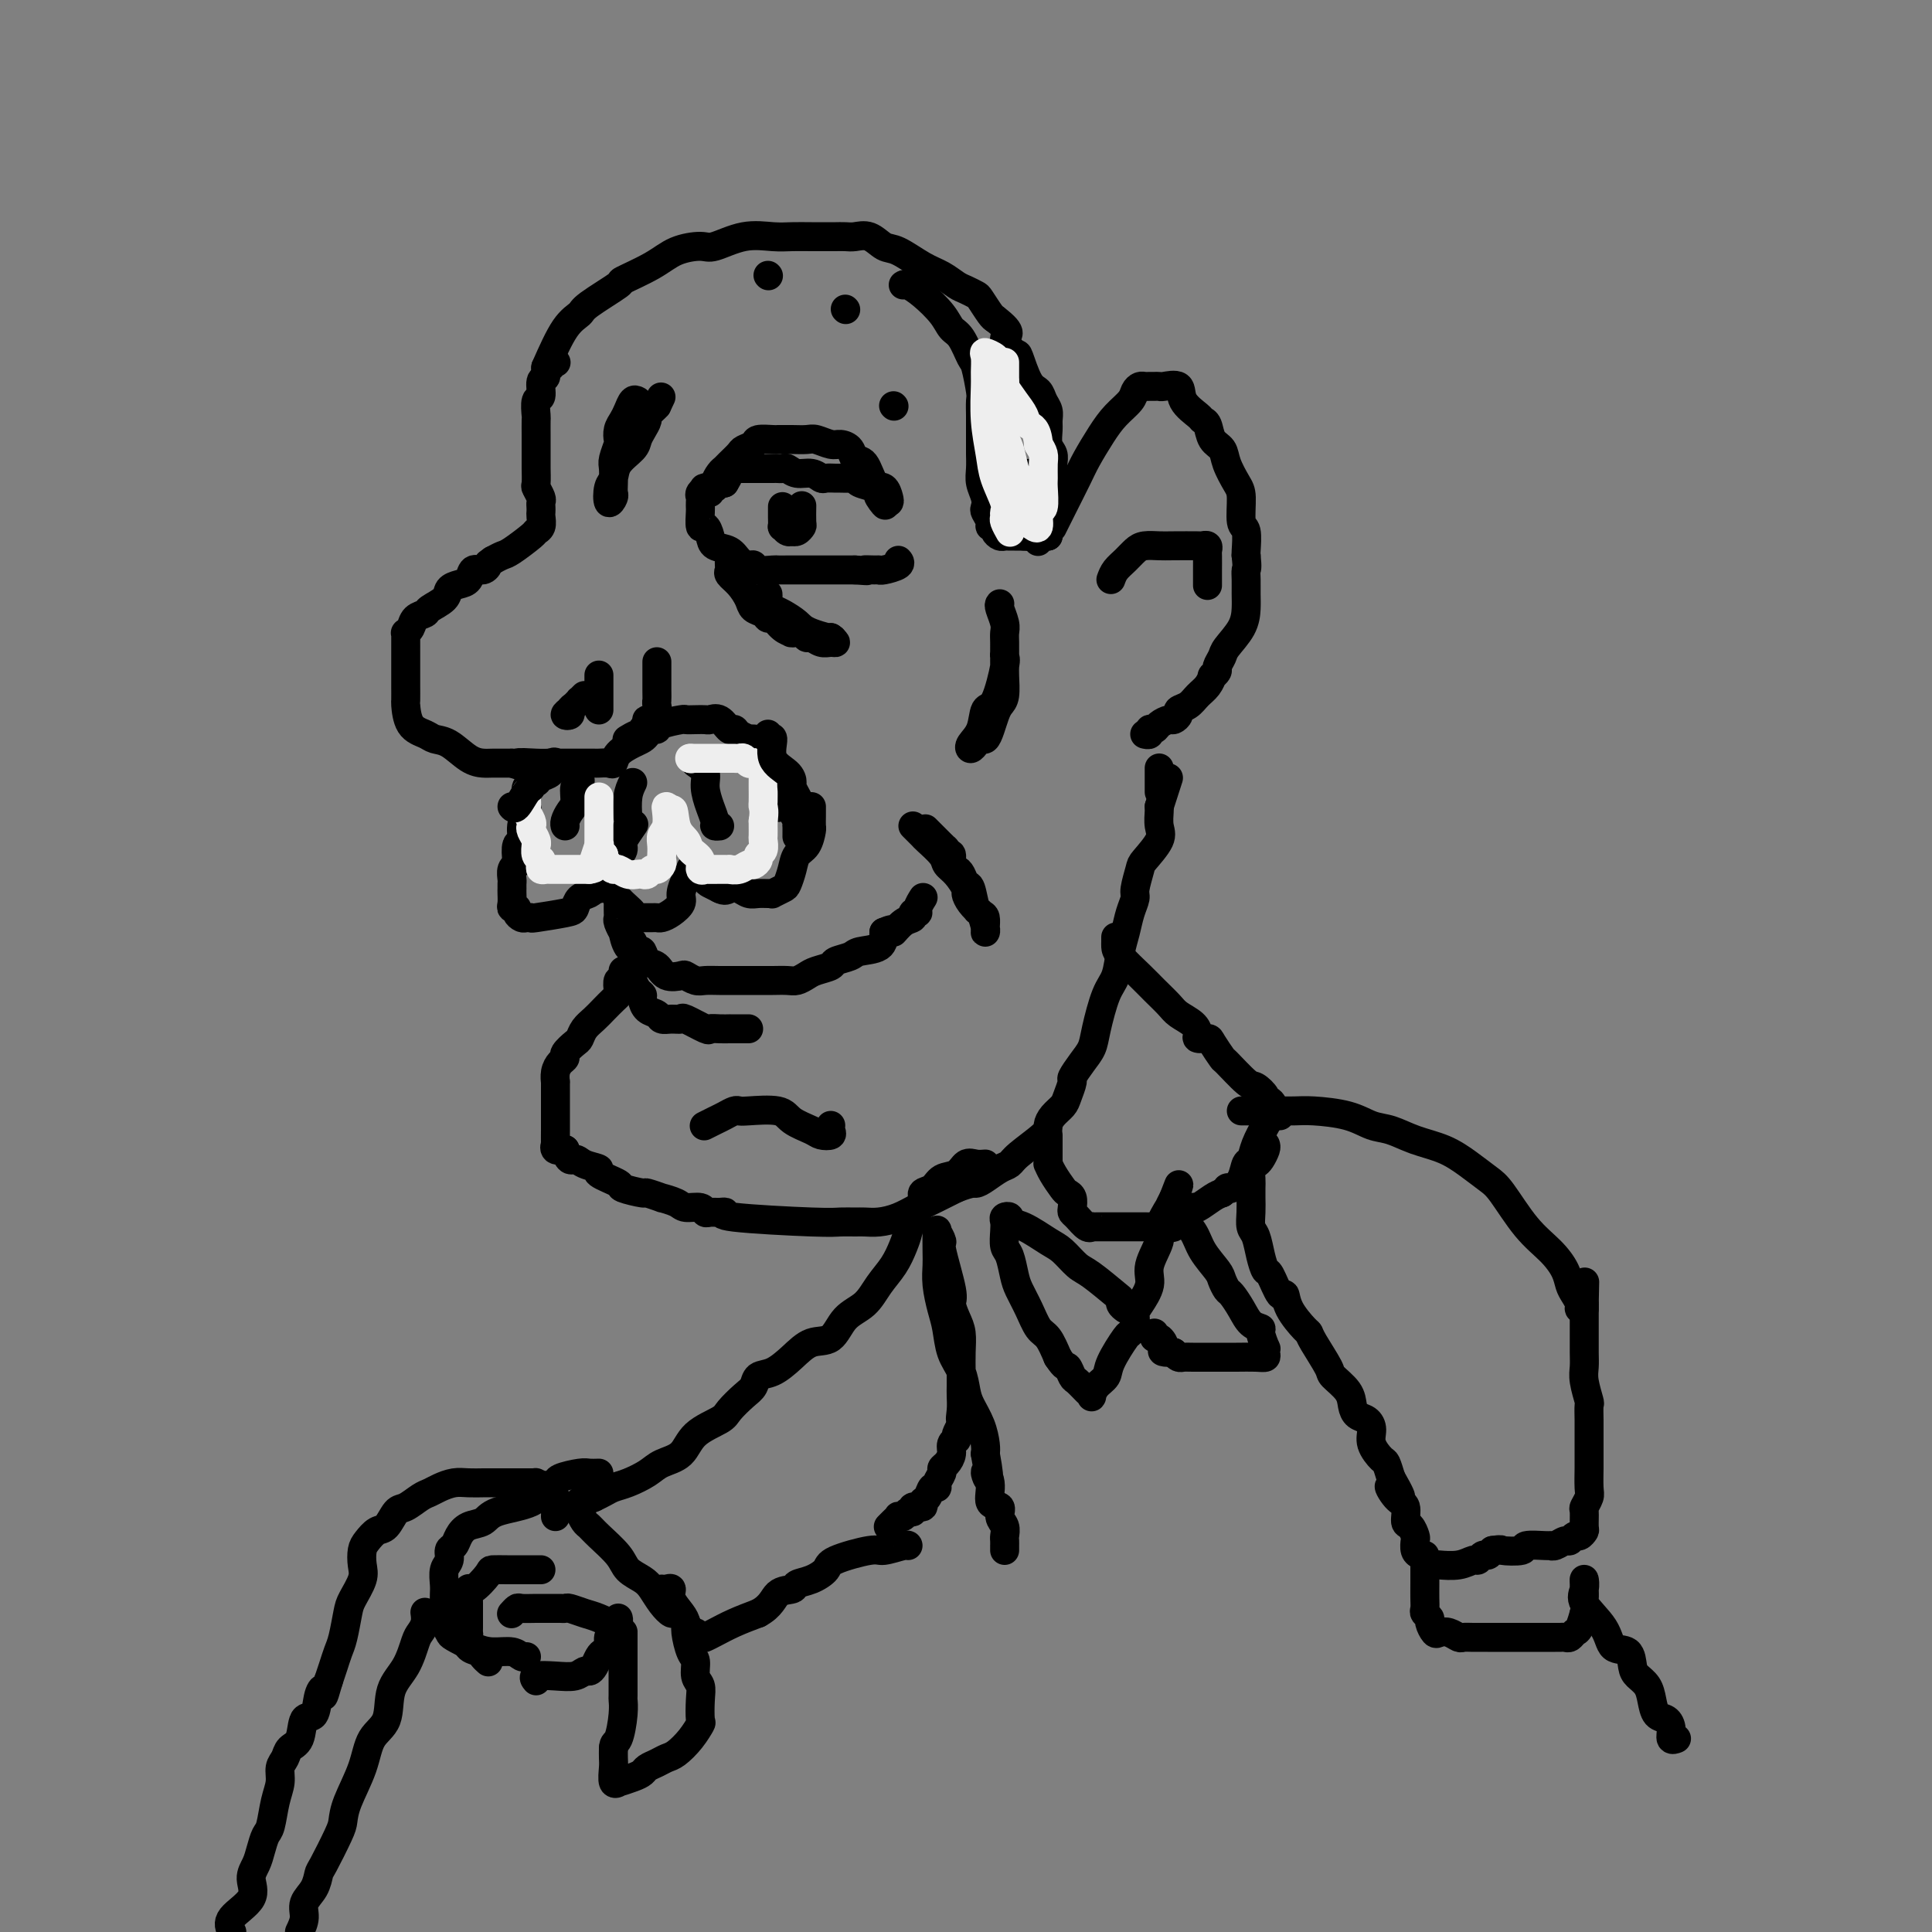 <svg viewBox='0 0 400 400' version='1.1' xmlns='http://www.w3.org/2000/svg' xmlns:xlink='http://www.w3.org/1999/xlink'><rect x="0" y="0" width="400" height="400" fill="#808080" stroke="none"/><g fill='none' stroke='rgb(0,0,0)' stroke-width='6' stroke-linecap='round' stroke-linejoin='round'><path d='M113,76c1.362,-3.070 2.724,-6.141 4,-8c1.276,-1.859 2.466,-2.507 3,-3c0.534,-0.493 0.413,-0.832 2,-2c1.587,-1.168 4.884,-3.165 6,-4c1.116,-0.835 0.053,-0.509 1,-1c0.947,-0.491 3.903,-1.799 6,-3c2.097,-1.201 3.334,-2.294 5,-3c1.666,-0.706 3.761,-1.026 5,-1c1.239,0.026 1.621,0.399 3,0c1.379,-0.399 3.753,-1.571 6,-2c2.247,-0.429 4.366,-0.115 6,0c1.634,0.115 2.784,0.031 4,0c1.216,-0.031 2.499,-0.008 4,0c1.501,0.008 3.220,0.000 4,0c0.780,-0.000 0.621,0.007 1,0c0.379,-0.007 1.296,-0.029 2,0c0.704,0.029 1.195,0.109 2,0c0.805,-0.109 1.923,-0.405 3,0c1.077,0.405 2.113,1.513 3,2c0.887,0.487 1.627,0.354 3,1c1.373,0.646 3.380,2.072 5,3c1.620,0.928 2.853,1.360 4,2c1.147,0.640 2.209,1.488 3,2c0.791,0.512 1.311,0.687 2,1c0.689,0.313 1.545,0.764 2,1c0.455,0.236 0.507,0.256 1,1c0.493,0.744 1.427,2.213 2,3c0.573,0.787 0.787,0.894 1,1'/><path d='M206,66c4.363,3.350 2.272,3.226 2,4c-0.272,0.774 1.275,2.448 2,3c0.725,0.552 0.629,-0.018 1,1c0.371,1.018 1.210,3.624 2,5c0.790,1.376 1.533,1.522 2,2c0.467,0.478 0.660,1.286 1,2c0.340,0.714 0.827,1.332 1,2c0.173,0.668 0.032,1.386 0,2c-0.032,0.614 0.044,1.123 0,2c-0.044,0.877 -0.208,2.123 0,3c0.208,0.877 0.788,1.385 1,2c0.212,0.615 0.057,1.338 0,2c-0.057,0.662 -0.015,1.263 0,2c0.015,0.737 0.004,1.609 0,2c-0.004,0.391 -0.001,0.301 0,1c0.001,0.699 0.000,2.187 0,3c-0.000,0.813 -0.000,0.950 0,1c0.000,0.050 0.000,0.014 0,0c-0.000,-0.014 -0.000,-0.007 0,0'/><path d='M218,109c0.039,-0.079 0.079,-0.158 0,0c-0.079,0.158 -0.275,0.552 0,0c0.275,-0.552 1.021,-2.052 2,-4c0.979,-1.948 2.192,-4.346 3,-6c0.808,-1.654 1.210,-2.565 2,-4c0.790,-1.435 1.966,-3.393 3,-5c1.034,-1.607 1.926,-2.861 3,-4c1.074,-1.139 2.329,-2.162 3,-3c0.671,-0.838 0.757,-1.493 1,-2c0.243,-0.507 0.643,-0.868 1,-1c0.357,-0.132 0.671,-0.035 1,0c0.329,0.035 0.674,0.007 1,0c0.326,-0.007 0.635,0.007 1,0c0.365,-0.007 0.788,-0.034 1,0c0.212,0.034 0.214,0.128 1,0c0.786,-0.128 2.358,-0.478 3,0c0.642,0.478 0.356,1.784 1,3c0.644,1.216 2.218,2.342 3,3c0.782,0.658 0.772,0.850 1,1c0.228,0.150 0.695,0.260 1,1c0.305,0.740 0.450,2.110 1,3c0.550,0.890 1.505,1.300 2,2c0.495,0.700 0.529,1.690 1,3c0.471,1.310 1.380,2.939 2,4c0.620,1.061 0.951,1.552 1,3c0.049,1.448 -0.183,3.852 0,5c0.183,1.148 0.780,1.040 1,2c0.220,0.960 0.063,2.989 0,4c-0.063,1.011 -0.031,1.006 0,1'/><path d='M258,115c0.309,2.918 0.082,2.713 0,3c-0.082,0.287 -0.018,1.068 0,2c0.018,0.932 -0.008,2.017 0,3c0.008,0.983 0.051,1.864 0,3c-0.051,1.136 -0.195,2.528 -1,4c-0.805,1.472 -2.272,3.026 -3,4c-0.728,0.974 -0.716,1.370 -1,2c-0.284,0.630 -0.863,1.495 -1,2c-0.137,0.505 0.167,0.649 0,1c-0.167,0.351 -0.807,0.910 -1,1c-0.193,0.090 0.060,-0.288 0,0c-0.060,0.288 -0.432,1.243 -1,2c-0.568,0.757 -1.332,1.317 -2,2c-0.668,0.683 -1.239,1.489 -2,2c-0.761,0.511 -1.713,0.728 -2,1c-0.287,0.272 0.092,0.599 0,1c-0.092,0.401 -0.656,0.877 -1,1c-0.344,0.123 -0.469,-0.107 -1,0c-0.531,0.107 -1.466,0.550 -2,1c-0.534,0.450 -0.665,0.905 -1,1c-0.335,0.095 -0.873,-0.170 -1,0c-0.127,0.170 0.158,0.777 0,1c-0.158,0.223 -0.759,0.064 -1,0c-0.241,-0.064 -0.120,-0.032 0,0'/><path d='M230,120c0.246,-0.671 0.492,-1.343 1,-2c0.508,-0.657 1.277,-1.300 2,-2c0.723,-0.700 1.399,-1.455 2,-2c0.601,-0.545 1.127,-0.878 2,-1c0.873,-0.122 2.094,-0.034 3,0c0.906,0.034 1.497,0.013 3,0c1.503,-0.013 3.920,-0.017 5,0c1.080,0.017 0.825,0.054 1,0c0.175,-0.054 0.779,-0.198 1,0c0.221,0.198 0.059,0.740 0,1c-0.059,0.260 -0.016,0.238 0,1c0.016,0.762 0.004,2.307 0,3c-0.004,0.693 -0.001,0.533 0,1c0.001,0.467 0.000,1.562 0,2c-0.000,0.438 -0.000,0.219 0,0'/><path d='M187,59c0.191,-0.127 0.383,-0.255 1,0c0.617,0.255 1.661,0.892 3,2c1.339,1.108 2.974,2.688 4,4c1.026,1.312 1.441,2.355 2,3c0.559,0.645 1.260,0.892 2,2c0.740,1.108 1.519,3.078 2,4c0.481,0.922 0.665,0.797 1,2c0.335,1.203 0.822,3.733 1,5c0.178,1.267 0.048,1.269 0,2c-0.048,0.731 -0.013,2.191 0,3c0.013,0.809 0.002,0.968 0,2c-0.002,1.032 0.003,2.937 0,4c-0.003,1.063 -0.015,1.283 0,2c0.015,0.717 0.055,1.931 0,3c-0.055,1.069 -0.207,1.992 0,3c0.207,1.008 0.772,2.102 1,3c0.228,0.898 0.118,1.599 0,2c-0.118,0.401 -0.243,0.503 0,1c0.243,0.497 0.853,1.391 1,2c0.147,0.609 -0.168,0.934 0,1c0.168,0.066 0.818,-0.126 1,0c0.182,0.126 -0.106,0.570 0,1c0.106,0.430 0.606,0.847 1,1c0.394,0.153 0.683,0.041 1,0c0.317,-0.041 0.662,-0.011 1,0c0.338,0.011 0.668,0.003 1,0c0.332,-0.003 0.666,-0.001 1,0c0.334,0.001 0.667,0.000 1,0'/><path d='M212,111c0.973,0.043 0.905,0.151 1,0c0.095,-0.151 0.351,-0.562 1,-1c0.649,-0.438 1.690,-0.902 2,-1c0.310,-0.098 -0.113,0.170 0,0c0.113,-0.170 0.761,-0.776 1,-1c0.239,-0.224 0.068,-0.064 0,0c-0.068,0.064 -0.034,0.032 0,0'/><path d='M175,64c0.000,0.000 0.100,0.100 0.1,0.1'/><path d='M185,84c0.000,0.000 0.100,0.100 0.1,0.1'/><path d='M159,57c0.000,0.000 0.100,0.100 0.1,0.1'/><path d='M217,102c0.000,0.344 0.000,0.687 0,1c0.000,0.313 0.000,0.594 0,1c0.000,0.406 0.000,0.935 0,1c0.000,0.065 0.000,-0.334 0,0c-0.000,0.334 0.000,1.400 0,2c0.000,0.600 -0.000,0.735 0,1c0.000,0.265 0.000,0.659 0,1c0.000,0.341 0.000,0.630 0,1c0.000,0.370 -0.000,0.820 0,1c0.000,0.180 0.000,0.090 0,0'/><path d='M217,111c-0.311,-0.111 -0.622,-0.222 -1,0c-0.378,0.222 -0.822,0.778 -1,1c-0.178,0.222 -0.089,0.111 0,0'/><path d='M115,75c0.122,0.035 0.244,0.069 0,0c-0.244,-0.069 -0.854,-0.242 -1,0c-0.146,0.242 0.172,0.899 0,1c-0.172,0.101 -0.835,-0.354 -1,0c-0.165,0.354 0.166,1.518 0,2c-0.166,0.482 -0.829,0.284 -1,1c-0.171,0.716 0.150,2.346 0,3c-0.150,0.654 -0.772,0.331 -1,1c-0.228,0.669 -0.061,2.330 0,3c0.061,0.670 0.016,0.349 0,1c-0.016,0.651 -0.004,2.273 0,3c0.004,0.727 0.001,0.560 0,1c-0.001,0.440 -0.000,1.488 0,2c0.000,0.512 -0.001,0.489 0,1c0.001,0.511 0.004,1.555 0,2c-0.004,0.445 -0.015,0.290 0,1c0.015,0.710 0.057,2.284 0,3c-0.057,0.716 -0.211,0.573 0,1c0.211,0.427 0.788,1.423 1,2c0.212,0.577 0.058,0.736 0,1c-0.058,0.264 -0.019,0.635 0,1c0.019,0.365 0.019,0.726 0,1c-0.019,0.274 -0.057,0.462 0,1c0.057,0.538 0.209,1.425 0,2c-0.209,0.575 -0.780,0.836 -1,1c-0.220,0.164 -0.090,0.229 -1,1c-0.910,0.771 -2.860,2.246 -4,3c-1.140,0.754 -1.468,0.787 -2,1c-0.532,0.213 -1.266,0.607 -2,1'/><path d='M102,116c-1.743,1.241 -1.099,0.843 -1,1c0.099,0.157 -0.345,0.867 -1,1c-0.655,0.133 -1.521,-0.313 -2,0c-0.479,0.313 -0.570,1.383 -1,2c-0.430,0.617 -1.199,0.781 -2,1c-0.801,0.219 -1.633,0.491 -2,1c-0.367,0.509 -0.269,1.253 -1,2c-0.731,0.747 -2.291,1.496 -3,2c-0.709,0.504 -0.568,0.762 -1,1c-0.432,0.238 -1.436,0.457 -2,1c-0.564,0.543 -0.687,1.410 -1,2c-0.313,0.590 -0.816,0.903 -1,1c-0.184,0.097 -0.049,-0.023 0,0c0.049,0.023 0.013,0.190 0,1c-0.013,0.810 -0.004,2.262 0,3c0.004,0.738 0.001,0.763 0,1c-0.001,0.237 -0.000,0.688 0,1c0.000,0.312 -0.000,0.486 0,1c0.000,0.514 0.001,1.366 0,2c-0.001,0.634 -0.005,1.048 0,2c0.005,0.952 0.017,2.441 0,3c-0.017,0.559 -0.063,0.189 0,1c0.063,0.811 0.236,2.802 1,4c0.764,1.198 2.120,1.603 3,2c0.880,0.397 1.284,0.786 2,1c0.716,0.214 1.743,0.254 3,1c1.257,0.746 2.743,2.200 4,3c1.257,0.800 2.285,0.946 3,1c0.715,0.054 1.115,0.014 2,0c0.885,-0.014 2.253,-0.004 3,0c0.747,0.004 0.874,0.002 1,0'/><path d='M106,158c2.807,0.928 0.826,0.249 1,0c0.174,-0.249 2.504,-0.067 4,0c1.496,0.067 2.159,0.018 3,0c0.841,-0.018 1.859,-0.005 3,0c1.141,0.005 2.403,0.001 3,0c0.597,-0.001 0.527,0.001 1,0c0.473,-0.001 1.487,-0.006 2,0c0.513,0.006 0.525,0.023 1,0c0.475,-0.023 1.412,-0.086 2,0c0.588,0.086 0.826,0.322 1,0c0.174,-0.322 0.284,-1.200 1,-2c0.716,-0.800 2.038,-1.520 3,-2c0.962,-0.480 1.564,-0.720 2,-1c0.436,-0.280 0.706,-0.601 1,-1c0.294,-0.399 0.613,-0.878 1,-1c0.387,-0.122 0.841,0.111 1,0c0.159,-0.111 0.021,-0.566 1,-1c0.979,-0.434 3.073,-0.848 4,-1c0.927,-0.152 0.685,-0.043 1,0c0.315,0.043 1.187,0.019 2,0c0.813,-0.019 1.566,-0.034 2,0c0.434,0.034 0.549,0.117 1,0c0.451,-0.117 1.239,-0.434 2,0c0.761,0.434 1.495,1.619 2,2c0.505,0.381 0.780,-0.041 1,0c0.220,0.041 0.385,0.547 1,1c0.615,0.453 1.680,0.853 2,1c0.320,0.147 -0.106,0.039 0,0c0.106,-0.039 0.745,-0.011 1,0c0.255,0.011 0.128,0.006 0,0'/><path d='M147,102c-0.119,-0.439 -0.239,-0.877 0,-1c0.239,-0.123 0.836,0.070 1,0c0.164,-0.070 -0.107,-0.404 0,-1c0.107,-0.596 0.591,-1.455 1,-2c0.409,-0.545 0.744,-0.776 1,-1c0.256,-0.224 0.434,-0.442 1,-1c0.566,-0.558 1.521,-1.456 2,-2c0.479,-0.544 0.481,-0.734 1,-1c0.519,-0.266 1.553,-0.607 2,-1c0.447,-0.393 0.307,-0.837 1,-1c0.693,-0.163 2.220,-0.043 3,0c0.780,0.043 0.813,0.011 1,0c0.187,-0.011 0.529,0.001 1,0c0.471,-0.001 1.070,-0.015 2,0c0.930,0.015 2.189,0.058 3,0c0.811,-0.058 1.172,-0.218 2,0c0.828,0.218 2.123,0.815 3,1c0.877,0.185 1.337,-0.041 2,0c0.663,0.041 1.529,0.349 2,1c0.471,0.651 0.546,1.645 1,2c0.454,0.355 1.285,0.071 2,1c0.715,0.929 1.313,3.072 2,4c0.687,0.928 1.462,0.640 2,1c0.538,0.360 0.837,1.366 1,2c0.163,0.634 0.189,0.895 0,1c-0.189,0.105 -0.595,0.052 -1,0'/><path d='M183,104c0.852,1.523 -0.517,-0.170 -1,-1c-0.483,-0.830 -0.079,-0.797 0,-1c0.079,-0.203 -0.168,-0.643 -1,-1c-0.832,-0.357 -2.249,-0.631 -3,-1c-0.751,-0.369 -0.835,-0.831 -1,-1c-0.165,-0.169 -0.411,-0.044 -1,0c-0.589,0.044 -1.522,0.008 -2,0c-0.478,-0.008 -0.502,0.013 -1,0c-0.498,-0.013 -1.471,-0.060 -2,0c-0.529,0.060 -0.614,0.226 -1,0c-0.386,-0.226 -1.073,-0.845 -2,-1c-0.927,-0.155 -2.094,0.155 -3,0c-0.906,-0.155 -1.552,-0.773 -2,-1c-0.448,-0.227 -0.698,-0.061 -1,0c-0.302,0.061 -0.658,0.016 -1,0c-0.342,-0.016 -0.672,-0.004 -1,0c-0.328,0.004 -0.655,0.001 -1,0c-0.345,-0.001 -0.708,-0.000 -1,0c-0.292,0.000 -0.513,-0.001 -1,0c-0.487,0.001 -1.240,0.002 -2,0c-0.760,-0.002 -1.527,-0.009 -2,0c-0.473,0.009 -0.653,0.033 -1,0c-0.347,-0.033 -0.863,-0.124 -1,0c-0.137,0.124 0.104,0.464 0,1c-0.104,0.536 -0.552,1.268 -1,2'/><path d='M150,100c-1.896,0.400 -0.638,-0.100 -1,0c-0.362,0.100 -2.346,0.800 -3,1c-0.654,0.200 0.021,-0.100 0,0c-0.021,0.100 -0.738,0.601 -1,1c-0.262,0.399 -0.070,0.696 0,1c0.070,0.304 0.018,0.615 0,1c-0.018,0.385 -0.002,0.844 0,1c0.002,0.156 -0.010,0.009 0,0c0.010,-0.009 0.042,0.120 0,1c-0.042,0.880 -0.159,2.511 0,3c0.159,0.489 0.595,-0.164 1,0c0.405,0.164 0.781,1.144 1,2c0.219,0.856 0.283,1.587 1,2c0.717,0.413 2.088,0.507 3,1c0.912,0.493 1.365,1.386 2,2c0.635,0.614 1.450,0.949 2,1c0.550,0.051 0.834,-0.183 1,0c0.166,0.183 0.214,0.781 1,1c0.786,0.219 2.308,0.059 3,0c0.692,-0.059 0.552,-0.016 1,0c0.448,0.016 1.482,0.004 2,0c0.518,-0.004 0.519,-0.001 1,0c0.481,0.001 1.441,0.000 2,0c0.559,-0.000 0.717,-0.000 1,0c0.283,0.000 0.691,0.000 1,0c0.309,-0.000 0.520,-0.000 1,0c0.480,0.000 1.228,0.000 2,0c0.772,-0.000 1.568,-0.000 2,0c0.432,0.000 0.501,0.000 1,0c0.499,-0.000 1.428,-0.000 2,0c0.572,0.000 0.786,0.000 1,0'/><path d='M177,118c4.060,0.309 2.209,0.080 2,0c-0.209,-0.080 1.222,-0.011 2,0c0.778,0.011 0.902,-0.036 1,0c0.098,0.036 0.171,0.154 1,0c0.829,-0.154 2.416,-0.580 3,-1c0.584,-0.420 0.167,-0.834 0,-1c-0.167,-0.166 -0.083,-0.083 0,0'/><path d='M162,105c-0.000,-0.100 -0.001,-0.199 0,0c0.001,0.199 0.003,0.698 0,1c-0.003,0.302 -0.011,0.407 0,1c0.011,0.593 0.041,1.675 0,2c-0.041,0.325 -0.152,-0.108 0,0c0.152,0.108 0.566,0.757 1,1c0.434,0.243 0.887,0.078 1,0c0.113,-0.078 -0.113,-0.071 0,0c0.113,0.071 0.566,0.205 1,0c0.434,-0.205 0.848,-0.748 1,-1c0.152,-0.252 0.041,-0.212 0,-1c-0.041,-0.788 -0.011,-2.405 0,-3c0.011,-0.595 0.003,-0.170 0,0c-0.003,0.170 -0.002,0.085 0,0'/><path d='M111,159c-0.453,0.750 -0.906,1.501 -1,2c-0.094,0.499 0.172,0.748 0,1c-0.172,0.252 -0.782,0.507 -1,1c-0.218,0.493 -0.043,1.225 0,2c0.043,0.775 -0.045,1.592 0,2c0.045,0.408 0.222,0.407 0,1c-0.222,0.593 -0.843,1.780 -1,3c-0.157,1.220 0.150,2.472 0,3c-0.150,0.528 -0.758,0.330 -1,1c-0.242,0.670 -0.117,2.207 0,3c0.117,0.793 0.228,0.843 0,1c-0.228,0.157 -0.793,0.420 -1,1c-0.207,0.580 -0.056,1.478 0,2c0.056,0.522 0.015,0.668 0,1c-0.015,0.332 -0.005,0.849 0,1c0.005,0.151 0.005,-0.065 0,0c-0.005,0.065 -0.016,0.413 0,1c0.016,0.587 0.060,1.415 0,2c-0.060,0.585 -0.224,0.927 0,1c0.224,0.073 0.835,-0.124 1,0c0.165,0.124 -0.115,0.570 0,1c0.115,0.430 0.626,0.844 1,1c0.374,0.156 0.611,0.054 1,0c0.389,-0.054 0.929,-0.060 1,0c0.071,0.060 -0.328,0.185 1,0c1.328,-0.185 4.384,-0.679 6,-1c1.616,-0.321 1.794,-0.467 2,-1c0.206,-0.533 0.440,-1.451 1,-2c0.560,-0.549 1.446,-0.728 2,-1c0.554,-0.272 0.777,-0.636 1,-1'/><path d='M123,184c1.155,-0.730 1.043,-0.055 1,0c-0.043,0.055 -0.018,-0.509 0,-1c0.018,-0.491 0.027,-0.910 0,-1c-0.027,-0.090 -0.090,0.148 0,0c0.090,-0.148 0.333,-0.681 1,0c0.667,0.681 1.756,2.575 3,4c1.244,1.425 2.641,2.382 3,3c0.359,0.618 -0.321,0.898 0,1c0.321,0.102 1.644,0.028 2,0c0.356,-0.028 -0.253,-0.010 0,0c0.253,0.010 1.368,0.010 2,0c0.632,-0.010 0.782,-0.032 1,0c0.218,0.032 0.506,0.119 1,0c0.494,-0.119 1.194,-0.442 2,-1c0.806,-0.558 1.718,-1.351 2,-2c0.282,-0.649 -0.065,-1.154 0,-2c0.065,-0.846 0.542,-2.032 1,-3c0.458,-0.968 0.896,-1.717 1,-2c0.104,-0.283 -0.128,-0.101 0,0c0.128,0.101 0.614,0.121 1,0c0.386,-0.121 0.670,-0.383 1,0c0.330,0.383 0.704,1.411 1,2c0.296,0.589 0.513,0.740 1,1c0.487,0.260 1.243,0.630 2,1'/><path d='M149,184c1.131,0.635 1.458,0.223 2,0c0.542,-0.223 1.298,-0.256 2,0c0.702,0.256 1.349,0.802 2,1c0.651,0.198 1.306,0.050 2,0c0.694,-0.050 1.429,-0.001 2,0c0.571,0.001 0.979,-0.047 1,0c0.021,0.047 -0.346,0.188 0,0c0.346,-0.188 1.406,-0.706 2,-1c0.594,-0.294 0.723,-0.363 1,-1c0.277,-0.637 0.701,-1.843 1,-3c0.299,-1.157 0.472,-2.264 1,-3c0.528,-0.736 1.409,-1.100 2,-2c0.591,-0.900 0.890,-2.336 1,-3c0.110,-0.664 0.029,-0.556 0,-1c-0.029,-0.444 -0.008,-1.438 0,-2c0.008,-0.562 0.002,-0.690 0,-1c-0.002,-0.310 -0.001,-0.803 0,-1c0.001,-0.197 0.000,-0.099 0,0'/><path d='M131,162c-0.414,0.855 -0.828,1.710 -1,3c-0.172,1.290 -0.102,3.016 0,4c0.102,0.984 0.237,1.228 0,2c-0.237,0.772 -0.846,2.073 -1,3c-0.154,0.927 0.148,1.481 0,2c-0.148,0.519 -0.747,1.004 -1,1c-0.253,-0.004 -0.161,-0.496 0,-1c0.161,-0.504 0.389,-1.020 1,-2c0.611,-0.980 1.603,-2.423 2,-3c0.397,-0.577 0.198,-0.289 0,0'/><path d='M144,158c0.867,0.605 1.734,1.209 2,2c0.266,0.791 -0.069,1.767 0,3c0.069,1.233 0.540,2.723 1,4c0.460,1.277 0.907,2.342 1,3c0.093,0.658 -0.167,0.908 0,1c0.167,0.092 0.762,0.026 1,0c0.238,-0.026 0.119,-0.013 0,0'/><path d='M158,158c0.340,1.947 0.679,3.895 1,5c0.321,1.105 0.622,1.368 1,2c0.378,0.632 0.833,1.632 1,2c0.167,0.368 0.048,0.105 0,0c-0.048,-0.105 -0.024,-0.053 0,0'/><path d='M136,137c-0.000,0.271 -0.001,0.543 0,1c0.001,0.457 0.002,1.101 0,2c-0.002,0.899 -0.008,2.054 0,3c0.008,0.946 0.031,1.682 0,2c-0.031,0.318 -0.117,0.217 0,1c0.117,0.783 0.438,2.448 0,3c-0.438,0.552 -1.636,-0.011 -2,0c-0.364,0.011 0.105,0.595 0,1c-0.105,0.405 -0.785,0.631 -1,1c-0.215,0.369 0.035,0.883 0,1c-0.035,0.117 -0.356,-0.161 -1,0c-0.644,0.161 -1.613,0.760 -2,1c-0.387,0.240 -0.194,0.120 0,0'/><path d='M164,164c-0.008,0.213 -0.016,0.425 0,1c0.016,0.575 0.057,1.511 0,2c-0.057,0.489 -0.211,0.531 0,1c0.211,0.469 0.789,1.366 1,2c0.211,0.634 0.057,1.005 0,1c-0.057,-0.005 -0.015,-0.386 0,0c0.015,0.386 0.004,1.539 0,2c-0.004,0.461 -0.002,0.231 0,0'/><path d='M128,187c-0.008,0.745 -0.017,1.489 0,2c0.017,0.511 0.059,0.788 0,1c-0.059,0.212 -0.219,0.359 0,1c0.219,0.641 0.818,1.778 1,2c0.182,0.222 -0.054,-0.469 0,0c0.054,0.469 0.399,2.099 1,3c0.601,0.901 1.458,1.072 2,1c0.542,-0.072 0.769,-0.387 1,0c0.231,0.387 0.467,1.476 1,2c0.533,0.524 1.364,0.484 2,1c0.636,0.516 1.076,1.588 2,2c0.924,0.412 2.333,0.163 3,0c0.667,-0.163 0.594,-0.240 1,0c0.406,0.240 1.292,0.796 2,1c0.708,0.204 1.240,0.055 2,0c0.760,-0.055 1.750,-0.015 3,0c1.250,0.015 2.761,0.004 4,0c1.239,-0.004 2.204,-0.000 3,0c0.796,0.000 1.421,-0.003 2,0c0.579,0.003 1.112,0.012 2,0c0.888,-0.012 2.130,-0.045 3,0c0.870,0.045 1.369,0.167 2,0c0.631,-0.167 1.395,-0.622 2,-1c0.605,-0.378 1.052,-0.679 2,-1c0.948,-0.321 2.398,-0.662 3,-1c0.602,-0.338 0.358,-0.673 1,-1c0.642,-0.327 2.172,-0.644 3,-1c0.828,-0.356 0.954,-0.750 2,-1c1.046,-0.250 3.013,-0.357 4,-1c0.987,-0.643 0.993,-1.821 1,-3'/><path d='M183,193c2.841,-1.283 1.942,0.011 2,0c0.058,-0.011 1.072,-1.325 2,-2c0.928,-0.675 1.769,-0.710 2,-1c0.231,-0.290 -0.148,-0.835 0,-1c0.148,-0.165 0.823,0.048 1,0c0.177,-0.048 -0.145,-0.359 0,-1c0.145,-0.641 0.756,-1.612 1,-2c0.244,-0.388 0.122,-0.194 0,0'/><path d='M189,171c0.818,0.810 1.636,1.619 2,2c0.364,0.381 0.273,0.333 1,1c0.727,0.667 2.271,2.048 3,3c0.729,0.952 0.642,1.476 1,2c0.358,0.524 1.160,1.047 2,2c0.840,0.953 1.717,2.334 2,3c0.283,0.666 -0.029,0.616 0,1c0.029,0.384 0.400,1.203 1,2c0.600,0.797 1.428,1.573 2,2c0.572,0.427 0.886,0.506 1,1c0.114,0.494 0.028,1.403 0,2c-0.028,0.597 0.004,0.882 0,1c-0.004,0.118 -0.042,0.070 0,0c0.042,-0.070 0.166,-0.160 0,-1c-0.166,-0.840 -0.622,-2.428 -1,-3c-0.378,-0.572 -0.678,-0.128 -1,-1c-0.322,-0.872 -0.665,-3.058 -1,-4c-0.335,-0.942 -0.664,-0.638 -1,-1c-0.336,-0.362 -0.681,-1.390 -1,-2c-0.319,-0.610 -0.611,-0.803 -1,-1c-0.389,-0.197 -0.874,-0.399 -1,-1c-0.126,-0.601 0.107,-1.600 0,-2c-0.107,-0.400 -0.553,-0.200 -1,0'/><path d='M196,177c-1.164,-2.474 -0.074,-1.157 0,-1c0.074,0.157 -0.867,-0.844 -1,-1c-0.133,-0.156 0.541,0.535 0,0c-0.541,-0.535 -2.297,-2.296 -3,-3c-0.703,-0.704 -0.351,-0.352 0,0'/><path d='M124,140c0.000,-0.213 0.000,-0.426 0,0c0.000,0.426 0.000,1.490 0,2c-0.000,0.510 0.000,0.466 0,1c0.000,0.534 0.000,1.646 0,2c0.000,0.354 0.000,-0.049 0,0c-0.000,0.049 0.000,0.549 0,1c0.000,0.451 0.000,0.852 0,1c0.000,0.148 0.000,0.042 0,0c0.000,-0.042 0.000,-0.021 0,0'/><path d='M131,195c0.000,0.333 0.000,0.667 0,1c-0.000,0.333 -0.000,0.667 0,1c0.000,0.333 0.000,0.667 0,1c-0.000,0.333 -0.001,0.666 0,1c0.001,0.334 0.003,0.671 0,1c-0.003,0.329 -0.011,0.652 0,1c0.011,0.348 0.041,0.722 0,1c-0.041,0.278 -0.153,0.459 0,1c0.153,0.541 0.570,1.440 1,2c0.430,0.560 0.874,0.781 1,1c0.126,0.219 -0.066,0.437 0,1c0.066,0.563 0.389,1.472 1,2c0.611,0.528 1.508,0.675 2,1c0.492,0.325 0.577,0.827 1,1c0.423,0.173 1.184,0.018 2,0c0.816,-0.018 1.688,0.100 2,0c0.312,-0.100 0.063,-0.419 1,0c0.937,0.419 3.060,1.576 4,2c0.940,0.424 0.699,0.113 1,0c0.301,-0.113 1.145,-0.030 2,0c0.855,0.030 1.721,0.008 2,0c0.279,-0.008 -0.030,-0.002 0,0c0.030,0.002 0.400,0.001 1,0c0.600,-0.001 1.431,-0.000 2,0c0.569,0.000 0.877,0.000 1,0c0.123,-0.000 0.062,-0.000 0,0'/><path d='M129,201c0.008,0.457 0.016,0.914 0,1c-0.016,0.086 -0.056,-0.198 0,0c0.056,0.198 0.209,0.878 0,1c-0.209,0.122 -0.780,-0.315 -1,0c-0.220,0.315 -0.089,1.383 0,2c0.089,0.617 0.136,0.784 0,1c-0.136,0.216 -0.457,0.482 -1,1c-0.543,0.518 -1.310,1.290 -2,2c-0.690,0.710 -1.303,1.360 -2,2c-0.697,0.640 -1.478,1.271 -2,2c-0.522,0.729 -0.784,1.557 -1,2c-0.216,0.443 -0.387,0.502 -1,1c-0.613,0.498 -1.667,1.434 -2,2c-0.333,0.566 0.054,0.763 0,1c-0.054,0.237 -0.550,0.514 -1,1c-0.450,0.486 -0.853,1.181 -1,2c-0.147,0.819 -0.040,1.764 0,2c0.040,0.236 0.011,-0.236 0,0c-0.011,0.236 -0.003,1.180 0,2c0.003,0.820 0.001,1.516 0,2c-0.001,0.484 -0.000,0.757 0,1c0.000,0.243 -0.000,0.455 0,1c0.000,0.545 0.000,1.423 0,2c-0.000,0.577 -0.002,0.852 0,1c0.002,0.148 0.006,0.170 0,1c-0.006,0.830 -0.022,2.470 0,3c0.022,0.530 0.083,-0.050 0,0c-0.083,0.050 -0.309,0.728 0,1c0.309,0.272 1.155,0.136 2,0'/><path d='M117,238c0.694,2.882 1.431,2.085 2,2c0.569,-0.085 0.972,0.540 2,1c1.028,0.460 2.683,0.754 3,1c0.317,0.246 -0.703,0.443 0,1c0.703,0.557 3.129,1.474 4,2c0.871,0.526 0.189,0.662 1,1c0.811,0.338 3.117,0.878 4,1c0.883,0.122 0.343,-0.173 1,0c0.657,0.173 2.512,0.816 3,1c0.488,0.184 -0.392,-0.091 0,0c0.392,0.091 2.055,0.546 3,1c0.945,0.454 1.173,0.906 2,1c0.827,0.094 2.252,-0.172 3,0c0.748,0.172 0.820,0.781 1,1c0.180,0.219 0.467,0.048 1,0c0.533,-0.048 1.310,0.025 2,0c0.690,-0.025 1.291,-0.150 1,0c-0.291,0.150 -1.474,0.576 2,1c3.474,0.424 11.604,0.846 16,1c4.396,0.154 5.056,0.039 6,0c0.944,-0.039 2.170,-0.002 3,0c0.830,0.002 1.264,-0.030 2,0c0.736,0.030 1.775,0.121 3,0c1.225,-0.121 2.638,-0.455 4,-1c1.362,-0.545 2.674,-1.301 4,-2c1.326,-0.699 2.664,-1.343 4,-2c1.336,-0.657 2.668,-1.329 4,-2'/><path d='M198,246c3.301,-1.278 3.553,-0.973 4,-1c0.447,-0.027 1.090,-0.385 2,-1c0.910,-0.615 2.086,-1.488 3,-2c0.914,-0.512 1.567,-0.665 2,-1c0.433,-0.335 0.645,-0.853 2,-2c1.355,-1.147 3.854,-2.925 5,-4c1.146,-1.075 0.938,-1.448 1,-2c0.062,-0.552 0.393,-1.284 1,-2c0.607,-0.716 1.489,-1.416 2,-2c0.511,-0.584 0.652,-1.051 1,-2c0.348,-0.949 0.905,-2.378 1,-3c0.095,-0.622 -0.270,-0.435 0,-1c0.270,-0.565 1.175,-1.882 2,-3c0.825,-1.118 1.569,-2.038 2,-3c0.431,-0.962 0.549,-1.964 1,-4c0.451,-2.036 1.234,-5.104 2,-7c0.766,-1.896 1.516,-2.620 2,-4c0.484,-1.380 0.703,-3.417 1,-5c0.297,-1.583 0.672,-2.711 1,-4c0.328,-1.289 0.611,-2.738 1,-4c0.389,-1.262 0.886,-2.337 1,-3c0.114,-0.663 -0.155,-0.915 0,-2c0.155,-1.085 0.735,-3.005 1,-4c0.265,-0.995 0.215,-1.065 1,-2c0.785,-0.935 2.407,-2.734 3,-4c0.593,-1.266 0.159,-1.999 0,-3c-0.159,-1.001 -0.043,-2.269 0,-3c0.043,-0.731 0.012,-0.923 0,-1c-0.012,-0.077 -0.006,-0.038 0,0'/><path d='M240,167c3.333,-10.333 1.667,-5.167 0,0'/><path d='M240,164c0.000,-0.219 0.000,-0.437 0,-1c0.000,-0.563 -0.000,-1.470 0,-2c0.000,-0.530 0.000,-0.681 0,-1c-0.000,-0.319 -0.000,-0.805 0,-1c0.000,-0.195 0.000,-0.097 0,0'/><path d='M122,145c-0.304,-0.007 -0.607,-0.013 -1,0c-0.393,0.013 -0.875,0.046 -1,0c-0.125,-0.046 0.105,-0.169 0,0c-0.105,0.169 -0.547,0.631 -1,1c-0.453,0.369 -0.917,0.646 -1,1c-0.083,0.354 0.215,0.786 0,1c-0.215,0.214 -0.944,0.211 -1,0c-0.056,-0.211 0.559,-0.631 1,-1c0.441,-0.369 0.706,-0.686 1,-1c0.294,-0.314 0.618,-0.623 1,-1c0.382,-0.377 0.824,-0.822 1,-1c0.176,-0.178 0.088,-0.089 0,0'/><path d='M231,194c0.003,0.343 0.006,0.685 0,1c-0.006,0.315 -0.020,0.602 0,1c0.020,0.398 0.073,0.908 1,2c0.927,1.092 2.728,2.768 4,4c1.272,1.232 2.016,2.021 3,3c0.984,0.979 2.209,2.147 3,3c0.791,0.853 1.147,1.391 2,2c0.853,0.609 2.202,1.288 3,2c0.798,0.712 1.044,1.456 1,2c-0.044,0.544 -0.380,0.888 0,1c0.380,0.112 1.474,-0.008 2,0c0.526,0.008 0.482,0.144 1,1c0.518,0.856 1.596,2.432 2,3c0.404,0.568 0.132,0.128 1,1c0.868,0.872 2.876,3.055 4,4c1.124,0.945 1.363,0.652 2,1c0.637,0.348 1.672,1.337 2,2c0.328,0.663 -0.052,1.001 0,1c0.052,-0.001 0.536,-0.340 1,0c0.464,0.340 0.908,1.359 1,2c0.092,0.641 -0.168,0.903 0,1c0.168,0.097 0.762,0.028 1,0c0.238,-0.028 0.119,-0.014 0,0'/><path d='M217,235c0.000,0.326 0.000,0.652 0,1c-0.000,0.348 -0.001,0.719 0,1c0.001,0.281 0.002,0.472 0,1c-0.002,0.528 -0.008,1.392 0,2c0.008,0.608 0.029,0.961 0,1c-0.029,0.039 -0.109,-0.236 0,0c0.109,0.236 0.408,0.984 1,2c0.592,1.016 1.479,2.300 2,3c0.521,0.700 0.678,0.816 1,1c0.322,0.184 0.811,0.435 1,1c0.189,0.565 0.079,1.444 0,2c-0.079,0.556 -0.127,0.790 0,1c0.127,0.210 0.427,0.396 1,1c0.573,0.604 1.417,1.626 2,2c0.583,0.374 0.903,0.100 1,0c0.097,-0.100 -0.031,-0.027 0,0c0.031,0.027 0.220,0.007 1,0c0.780,-0.007 2.152,-0.002 3,0c0.848,0.002 1.172,0.000 2,0c0.828,-0.000 2.159,0.001 3,0c0.841,-0.001 1.193,-0.006 2,0c0.807,0.006 2.070,0.022 3,0c0.930,-0.022 1.529,-0.081 2,0c0.471,0.081 0.815,0.302 1,0c0.185,-0.302 0.210,-1.128 1,-2c0.790,-0.872 2.346,-1.790 3,-2c0.654,-0.210 0.407,0.290 1,0c0.593,-0.290 2.027,-1.368 3,-2c0.973,-0.632 1.487,-0.816 2,-1'/><path d='M253,247c1.742,-1.329 1.097,-1.153 1,-1c-0.097,0.153 0.354,0.282 1,0c0.646,-0.282 1.486,-0.975 2,-2c0.514,-1.025 0.702,-2.383 1,-3c0.298,-0.617 0.707,-0.495 1,-1c0.293,-0.505 0.471,-1.638 1,-3c0.529,-1.362 1.410,-2.953 2,-4c0.590,-1.047 0.890,-1.551 1,-2c0.110,-0.449 0.032,-0.843 0,-1c-0.032,-0.157 -0.016,-0.079 0,0'/><path d='M263,230c0.000,0.000 0.100,0.100 0.1,0.1'/><path d='M120,161c0.119,0.388 0.238,0.776 0,1c-0.238,0.224 -0.834,0.284 -1,1c-0.166,0.716 0.099,2.087 0,3c-0.099,0.913 -0.562,1.369 -1,2c-0.438,0.631 -0.849,1.437 -1,2c-0.151,0.563 -0.041,0.882 0,1c0.041,0.118 0.012,0.034 0,0c-0.012,-0.034 -0.006,-0.017 0,0'/><path d='M213,98c0.000,0.000 0.100,0.100 0.1,0.1'/></g>
<g fill='none' stroke='rgb(238,238,238)' stroke-width='6' stroke-linecap='round' stroke-linejoin='round'><path d='M208,75c0.000,0.763 0.000,1.526 0,2c-0.000,0.474 -0.000,0.658 0,1c0.000,0.342 0.000,0.842 0,1c-0.000,0.158 -0.001,-0.026 0,0c0.001,0.026 0.003,0.261 0,1c-0.003,0.739 -0.013,1.983 0,3c0.013,1.017 0.049,1.806 0,3c-0.049,1.194 -0.181,2.792 0,4c0.181,1.208 0.676,2.024 1,3c0.324,0.976 0.478,2.110 1,4c0.522,1.890 1.412,4.535 2,6c0.588,1.465 0.874,1.751 1,2c0.126,0.249 0.090,0.462 0,1c-0.090,0.538 -0.235,1.401 0,2c0.235,0.599 0.851,0.935 1,1c0.149,0.065 -0.170,-0.140 0,0c0.170,0.140 0.830,0.625 1,0c0.170,-0.625 -0.151,-2.359 0,-3c0.151,-0.641 0.773,-0.188 1,-1c0.227,-0.812 0.058,-2.889 0,-4c-0.058,-1.111 -0.005,-1.257 0,-2c0.005,-0.743 -0.037,-2.085 0,-3c0.037,-0.915 0.153,-1.404 0,-2c-0.153,-0.596 -0.577,-1.298 -1,-2'/><path d='M215,92c-0.261,-3.451 -1.414,-3.577 -2,-4c-0.586,-0.423 -0.605,-1.142 -1,-2c-0.395,-0.858 -1.165,-1.854 -2,-3c-0.835,-1.146 -1.734,-2.441 -2,-3c-0.266,-0.559 0.100,-0.383 0,-1c-0.100,-0.617 -0.668,-2.026 -1,-3c-0.332,-0.974 -0.428,-1.513 -1,-2c-0.572,-0.487 -1.618,-0.923 -2,-1c-0.382,-0.077 -0.099,0.205 0,1c0.099,0.795 0.014,2.104 0,3c-0.014,0.896 0.042,1.378 0,3c-0.042,1.622 -0.183,4.385 0,7c0.183,2.615 0.690,5.082 1,7c0.310,1.918 0.422,3.286 1,5c0.578,1.714 1.623,3.773 2,5c0.377,1.227 0.087,1.622 0,2c-0.087,0.378 0.028,0.741 0,1c-0.028,0.259 -0.200,0.416 0,1c0.200,0.584 0.771,1.595 1,2c0.229,0.405 0.114,0.202 0,0'/><path d='M109,164c-0.008,0.212 -0.016,0.424 0,1c0.016,0.576 0.056,1.515 0,2c-0.056,0.485 -0.207,0.514 0,1c0.207,0.486 0.773,1.427 1,2c0.227,0.573 0.114,0.779 0,1c-0.114,0.221 -0.228,0.458 0,1c0.228,0.542 0.797,1.388 1,2c0.203,0.612 0.041,0.990 0,1c-0.041,0.010 0.041,-0.347 0,0c-0.041,0.347 -0.204,1.399 0,2c0.204,0.601 0.774,0.749 1,1c0.226,0.251 0.109,0.603 0,1c-0.109,0.397 -0.208,0.838 0,1c0.208,0.162 0.724,0.043 1,0c0.276,-0.043 0.311,-0.012 1,0c0.689,0.012 2.031,0.003 3,0c0.969,-0.003 1.566,-0.001 2,0c0.434,0.001 0.704,0.000 1,0c0.296,-0.000 0.618,-0.000 1,0c0.382,0.000 0.823,0.000 1,0c0.177,-0.000 0.088,-0.000 0,0'/><path d='M122,180c1.790,-0.215 1.264,-0.753 1,-1c-0.264,-0.247 -0.267,-0.202 0,-1c0.267,-0.798 0.804,-2.438 1,-3c0.196,-0.562 0.053,-0.048 0,0c-0.053,0.048 -0.014,-0.372 0,-1c0.014,-0.628 0.004,-1.464 0,-2c-0.004,-0.536 -0.001,-0.773 0,-1c0.001,-0.227 0.000,-0.444 0,-1c-0.000,-0.556 -0.000,-1.453 0,-2c0.000,-0.547 0.000,-0.746 0,-1c-0.000,-0.254 -0.000,-0.564 0,-1c0.000,-0.436 0.000,-1.000 0,-1c-0.000,0.000 -0.000,0.564 0,1c0.000,0.436 0.000,0.746 0,1c-0.000,0.254 -0.000,0.453 0,1c0.000,0.547 0.000,1.442 0,2c-0.000,0.558 -0.001,0.779 0,1c0.001,0.221 0.003,0.440 0,1c-0.003,0.560 -0.011,1.459 0,2c0.011,0.541 0.041,0.722 0,1c-0.041,0.278 -0.155,0.651 0,1c0.155,0.349 0.577,0.675 1,1'/><path d='M125,177c0.108,2.040 -0.123,1.139 0,1c0.123,-0.139 0.600,0.485 1,1c0.400,0.515 0.723,0.922 1,1c0.277,0.078 0.508,-0.174 1,0c0.492,0.174 1.245,0.775 2,1c0.755,0.225 1.511,0.075 2,0c0.489,-0.075 0.709,-0.076 1,0c0.291,0.076 0.652,0.227 1,0c0.348,-0.227 0.682,-0.834 1,-1c0.318,-0.166 0.621,0.107 1,0c0.379,-0.107 0.832,-0.595 1,-1c0.168,-0.405 0.049,-0.726 0,-1c-0.049,-0.274 -0.027,-0.500 0,-1c0.027,-0.500 0.059,-1.273 0,-2c-0.059,-0.727 -0.209,-1.407 0,-2c0.209,-0.593 0.778,-1.097 1,-2c0.222,-0.903 0.098,-2.205 0,-3c-0.098,-0.795 -0.171,-1.084 0,-1c0.171,0.084 0.585,0.542 1,1'/><path d='M139,168c0.576,-1.333 0.517,1.335 1,3c0.483,1.665 1.507,2.327 2,3c0.493,0.673 0.455,1.357 1,2c0.545,0.643 1.672,1.244 2,2c0.328,0.756 -0.142,1.667 0,2c0.142,0.333 0.898,0.089 1,0c0.102,-0.089 -0.450,-0.023 0,0c0.450,0.023 1.903,0.002 3,0c1.097,-0.002 1.838,0.014 2,0c0.162,-0.014 -0.254,-0.059 0,0c0.254,0.059 1.177,0.223 2,0c0.823,-0.223 1.545,-0.832 2,-1c0.455,-0.168 0.644,0.106 1,0c0.356,-0.106 0.880,-0.591 1,-1c0.120,-0.409 -0.164,-0.743 0,-1c0.164,-0.257 0.776,-0.436 1,-1c0.224,-0.564 0.060,-1.512 0,-2c-0.060,-0.488 -0.016,-0.516 0,-1c0.016,-0.484 0.005,-1.424 0,-2c-0.005,-0.576 -0.002,-0.788 0,-1'/><path d='M158,170c0.309,-2.056 0.083,-2.698 0,-3c-0.083,-0.302 -0.022,-0.266 0,-1c0.022,-0.734 0.007,-2.238 0,-3c-0.007,-0.762 -0.005,-0.782 0,-1c0.005,-0.218 0.012,-0.633 0,-1c-0.012,-0.367 -0.045,-0.686 0,-1c0.045,-0.314 0.167,-0.624 0,-1c-0.167,-0.376 -0.622,-0.819 -1,-1c-0.378,-0.181 -0.679,-0.101 -1,0c-0.321,0.101 -0.663,0.223 -1,0c-0.337,-0.223 -0.669,-0.792 -1,-1c-0.331,-0.208 -0.660,-0.056 -1,0c-0.340,0.056 -0.692,0.015 -1,0c-0.308,-0.015 -0.573,-0.004 -1,0c-0.427,0.004 -1.015,0.001 -2,0c-0.985,-0.001 -2.367,-0.000 -3,0c-0.633,0.000 -0.517,0.000 -1,0c-0.483,-0.000 -1.567,-0.000 -2,0c-0.433,0.000 -0.217,0.000 0,0'/><path d='M143,157c0.000,0.000 0.100,0.100 0.1,0.1'/></g>
<g fill='none' stroke='rgb(0,0,0)' stroke-width='6' stroke-linecap='round' stroke-linejoin='round'><path d='M233,271c-0.417,-0.310 -0.835,-0.620 -1,-1c-0.165,-0.380 -0.078,-0.830 0,-1c0.078,-0.170 0.147,-0.061 -1,-1c-1.147,-0.939 -3.510,-2.928 -5,-4c-1.490,-1.072 -2.106,-1.229 -3,-2c-0.894,-0.771 -2.067,-2.158 -3,-3c-0.933,-0.842 -1.627,-1.140 -3,-2c-1.373,-0.860 -3.426,-2.280 -5,-3c-1.574,-0.720 -2.670,-0.738 -3,-1c-0.330,-0.262 0.107,-0.768 0,-1c-0.107,-0.232 -0.758,-0.191 -1,0c-0.242,0.191 -0.076,0.533 0,1c0.076,0.467 0.061,1.058 0,2c-0.061,0.942 -0.168,2.236 0,3c0.168,0.764 0.611,1.000 1,2c0.389,1.000 0.723,2.766 1,4c0.277,1.234 0.497,1.936 1,3c0.503,1.064 1.289,2.491 2,4c0.711,1.509 1.345,3.098 2,4c0.655,0.902 1.330,1.115 2,2c0.670,0.885 1.335,2.443 2,4'/><path d='M219,281c1.639,2.506 1.735,1.771 2,2c0.265,0.229 0.697,1.422 1,2c0.303,0.578 0.475,0.541 1,1c0.525,0.459 1.402,1.413 2,2c0.598,0.587 0.918,0.806 1,1c0.082,0.194 -0.072,0.363 0,0c0.072,-0.363 0.372,-1.259 1,-2c0.628,-0.741 1.584,-1.329 2,-2c0.416,-0.671 0.293,-1.426 1,-3c0.707,-1.574 2.244,-3.967 3,-5c0.756,-1.033 0.733,-0.706 1,-1c0.267,-0.294 0.826,-1.210 1,-2c0.174,-0.790 -0.036,-1.454 0,-2c0.036,-0.546 0.319,-0.973 1,-2c0.681,-1.027 1.759,-2.655 2,-4c0.241,-1.345 -0.357,-2.408 0,-4c0.357,-1.592 1.667,-3.714 2,-5c0.333,-1.286 -0.313,-1.736 0,-3c0.313,-1.264 1.584,-3.340 2,-4c0.416,-0.660 -0.024,0.097 0,0c0.024,-0.097 0.512,-1.049 1,-2'/><path d='M243,248c2.148,-5.644 0.520,-1.254 0,1c-0.520,2.254 0.070,2.371 1,3c0.930,0.629 2.200,1.769 3,3c0.800,1.231 1.131,2.552 2,4c0.869,1.448 2.277,3.024 3,4c0.723,0.976 0.759,1.354 1,2c0.241,0.646 0.685,1.560 1,2c0.315,0.440 0.500,0.406 1,1c0.500,0.594 1.315,1.817 2,3c0.685,1.183 1.241,2.327 2,3c0.759,0.673 1.720,0.877 2,1c0.280,0.123 -0.120,0.166 0,1c0.120,0.834 0.760,2.458 1,3c0.240,0.542 0.080,0.002 0,0c-0.080,-0.002 -0.081,0.535 0,1c0.081,0.465 0.243,0.857 0,1c-0.243,0.143 -0.891,0.038 -2,0c-1.109,-0.038 -2.678,-0.010 -4,0c-1.322,0.010 -2.396,-0.000 -4,0c-1.604,0.000 -3.739,0.010 -5,0c-1.261,-0.010 -1.647,-0.041 -2,0c-0.353,0.041 -0.672,0.155 -1,0c-0.328,-0.155 -0.664,-0.577 -1,-1'/><path d='M243,280c-3.348,0.054 -2.218,-0.312 -2,-1c0.218,-0.688 -0.478,-1.700 -1,-2c-0.522,-0.300 -0.871,0.112 -1,0c-0.129,-0.112 -0.037,-0.746 0,-1c0.037,-0.254 0.018,-0.127 0,0'/><path d='M257,230c0.003,-0.000 0.006,-0.001 0,0c-0.006,0.001 -0.022,0.002 1,0c1.022,-0.002 3.081,-0.008 5,0c1.919,0.008 3.699,0.029 5,0c1.301,-0.029 2.124,-0.107 4,0c1.876,0.107 4.805,0.398 7,1c2.195,0.602 3.658,1.515 5,2c1.342,0.485 2.565,0.542 4,1c1.435,0.458 3.082,1.315 5,2c1.918,0.685 4.108,1.197 6,2c1.892,0.803 3.486,1.898 5,3c1.514,1.102 2.948,2.213 4,3c1.052,0.787 1.721,1.250 3,3c1.279,1.750 3.169,4.786 5,7c1.831,2.214 3.605,3.605 5,5c1.395,1.395 2.411,2.794 3,4c0.589,1.206 0.750,2.218 1,3c0.250,0.782 0.589,1.334 1,2c0.411,0.666 0.894,1.447 1,2c0.106,0.553 -0.164,0.880 0,1c0.164,0.120 0.761,0.034 1,0c0.239,-0.034 0.119,-0.017 0,0'/><path d='M114,158c0.481,-0.205 0.962,-0.410 1,0c0.038,0.410 -0.368,1.434 -1,2c-0.632,0.566 -1.492,0.674 -2,1c-0.508,0.326 -0.664,0.869 -1,1c-0.336,0.131 -0.850,-0.151 -1,0c-0.150,0.151 0.065,0.734 0,1c-0.065,0.266 -0.409,0.216 -1,1c-0.591,0.784 -1.428,2.403 -2,3c-0.572,0.597 -0.878,0.170 -1,0c-0.122,-0.170 -0.061,-0.085 0,0'/><path d='M159,152c-0.135,0.524 -0.271,1.047 0,1c0.271,-0.047 0.947,-0.666 1,0c0.053,0.666 -0.518,2.617 0,4c0.518,1.383 2.125,2.199 3,3c0.875,0.801 1.018,1.586 1,2c-0.018,0.414 -0.197,0.458 0,1c0.197,0.542 0.771,1.584 1,2c0.229,0.416 0.115,0.208 0,0'/><path d='M146,233c-0.180,0.091 -0.360,0.182 0,0c0.360,-0.182 1.261,-0.637 2,-1c0.739,-0.363 1.315,-0.635 2,-1c0.685,-0.365 1.480,-0.824 2,-1c0.520,-0.176 0.766,-0.069 1,0c0.234,0.069 0.457,0.099 2,0c1.543,-0.099 4.407,-0.327 6,0c1.593,0.327 1.915,1.209 3,2c1.085,0.791 2.932,1.490 4,2c1.068,0.510 1.358,0.830 2,1c0.642,0.170 1.636,0.190 2,0c0.364,-0.190 0.098,-0.590 0,-1c-0.098,-0.410 -0.028,-0.832 0,-1c0.028,-0.168 0.014,-0.084 0,0'/><path d='M151,116c-0.012,0.329 -0.024,0.658 0,1c0.024,0.342 0.085,0.697 0,1c-0.085,0.303 -0.317,0.553 0,1c0.317,0.447 1.184,1.091 2,2c0.816,0.909 1.580,2.084 2,3c0.420,0.916 0.496,1.572 1,2c0.504,0.428 1.435,0.626 2,1c0.565,0.374 0.765,0.923 1,1c0.235,0.077 0.506,-0.319 1,0c0.494,0.319 1.211,1.352 2,2c0.789,0.648 1.651,0.910 2,1c0.349,0.090 0.187,0.009 0,0c-0.187,-0.009 -0.398,0.054 0,0c0.398,-0.054 1.405,-0.225 2,0c0.595,0.225 0.777,0.846 1,1c0.223,0.154 0.488,-0.158 1,0c0.512,0.158 1.271,0.784 2,1c0.729,0.216 1.427,0.020 2,0c0.573,-0.020 1.021,0.137 1,0c-0.021,-0.137 -0.510,-0.569 -1,-1'/><path d='M172,132c1.401,0.639 -2.098,-0.263 -4,-1c-1.902,-0.737 -2.208,-1.311 -3,-2c-0.792,-0.689 -2.069,-1.495 -3,-2c-0.931,-0.505 -1.518,-0.710 -2,-1c-0.482,-0.290 -0.861,-0.666 -1,-1c-0.139,-0.334 -0.037,-0.626 0,-1c0.037,-0.374 0.010,-0.832 0,-1c-0.010,-0.168 -0.003,-0.048 0,0c0.003,0.048 0.001,0.024 0,0'/><path d='M132,83c-0.332,-0.178 -0.664,-0.356 -1,0c-0.336,0.356 -0.678,1.245 -1,2c-0.322,0.755 -0.626,1.375 -1,2c-0.374,0.625 -0.818,1.255 -1,2c-0.182,0.745 -0.101,1.607 0,2c0.101,0.393 0.223,0.319 0,1c-0.223,0.681 -0.791,2.118 -1,3c-0.209,0.882 -0.060,1.209 0,2c0.060,0.791 0.029,2.044 0,3c-0.029,0.956 -0.057,1.614 0,2c0.057,0.386 0.198,0.501 0,1c-0.198,0.499 -0.736,1.382 -1,1c-0.264,-0.382 -0.253,-2.028 0,-3c0.253,-0.972 0.750,-1.271 1,-2c0.250,-0.729 0.253,-1.887 1,-3c0.747,-1.113 2.238,-2.182 3,-3c0.762,-0.818 0.796,-1.385 1,-2c0.204,-0.615 0.580,-1.278 1,-2c0.420,-0.722 0.886,-1.503 1,-2c0.114,-0.497 -0.123,-0.711 0,-1c0.123,-0.289 0.607,-0.654 1,-1c0.393,-0.346 0.697,-0.673 1,-1'/><path d='M136,84c1.500,-3.167 0.750,-1.583 0,0'/><path d='M207,125c-0.113,0.133 -0.227,0.266 0,1c0.227,0.734 0.793,2.070 1,3c0.207,0.930 0.055,1.454 0,2c-0.055,0.546 -0.014,1.112 0,2c0.014,0.888 0.001,2.097 0,3c-0.001,0.903 0.011,1.501 0,2c-0.011,0.499 -0.044,0.899 0,2c0.044,1.101 0.167,2.901 0,4c-0.167,1.099 -0.622,1.495 -1,2c-0.378,0.505 -0.679,1.119 -1,2c-0.321,0.881 -0.664,2.030 -1,3c-0.336,0.970 -0.666,1.761 -1,2c-0.334,0.239 -0.671,-0.073 -1,0c-0.329,0.073 -0.650,0.530 -1,1c-0.350,0.470 -0.729,0.952 -1,1c-0.271,0.048 -0.433,-0.337 0,-1c0.433,-0.663 1.461,-1.602 2,-3c0.539,-1.398 0.589,-3.254 1,-4c0.411,-0.746 1.182,-0.382 2,-2c0.818,-1.618 1.683,-5.217 2,-7c0.317,-1.783 0.085,-1.749 0,-2c-0.085,-0.251 -0.024,-0.786 0,-1c0.024,-0.214 0.012,-0.107 0,0'/><path d='M204,241c-0.658,0.057 -1.316,0.113 -2,0c-0.684,-0.113 -1.392,-0.396 -2,0c-0.608,0.396 -1.114,1.470 -2,2c-0.886,0.530 -2.153,0.515 -3,1c-0.847,0.485 -1.274,1.470 -2,2c-0.726,0.530 -1.752,0.605 -2,1c-0.248,0.395 0.282,1.109 0,2c-0.282,0.891 -1.377,1.959 -2,3c-0.623,1.041 -0.774,2.054 -1,3c-0.226,0.946 -0.529,1.826 -1,3c-0.471,1.174 -1.111,2.641 -2,4c-0.889,1.359 -2.026,2.611 -3,4c-0.974,1.389 -1.786,2.917 -3,4c-1.214,1.083 -2.831,1.723 -4,3c-1.169,1.277 -1.889,3.192 -3,4c-1.111,0.808 -2.612,0.510 -4,1c-1.388,0.490 -2.664,1.768 -4,3c-1.336,1.232 -2.733,2.417 -4,3c-1.267,0.583 -2.406,0.564 -3,1c-0.594,0.436 -0.645,1.326 -1,2c-0.355,0.674 -1.013,1.133 -2,2c-0.987,0.867 -2.302,2.144 -3,3c-0.698,0.856 -0.780,1.293 -2,2c-1.220,0.707 -3.579,1.685 -5,3c-1.421,1.315 -1.903,2.968 -3,4c-1.097,1.032 -2.808,1.442 -4,2c-1.192,0.558 -1.866,1.263 -3,2c-1.134,0.737 -2.727,1.507 -4,2c-1.273,0.493 -2.227,0.710 -3,1c-0.773,0.290 -1.364,0.654 -2,1c-0.636,0.346 -1.318,0.673 -2,1'/><path d='M123,310c-2.967,1.333 -1.383,0.164 -1,0c0.383,-0.164 -0.434,0.676 -1,1c-0.566,0.324 -0.881,0.132 -1,0c-0.119,-0.132 -0.043,-0.205 0,0c0.043,0.205 0.054,0.686 0,1c-0.054,0.314 -0.172,0.461 0,1c0.172,0.539 0.636,1.471 1,2c0.364,0.529 0.629,0.656 1,1c0.371,0.344 0.848,0.906 2,2c1.152,1.094 2.980,2.719 4,4c1.020,1.281 1.233,2.218 2,3c0.767,0.782 2.088,1.409 3,2c0.912,0.591 1.414,1.144 2,2c0.586,0.856 1.256,2.013 2,3c0.744,0.987 1.561,1.805 2,2c0.439,0.195 0.499,-0.231 1,0c0.501,0.231 1.443,1.120 2,2c0.557,0.880 0.728,1.750 1,2c0.272,0.250 0.644,-0.121 1,0c0.356,0.121 0.695,0.734 1,1c0.305,0.266 0.577,0.185 1,0c0.423,-0.185 0.999,-0.473 2,-1c1.001,-0.527 2.429,-1.293 4,-2c1.571,-0.707 3.286,-1.353 5,-2'/><path d='M157,334c2.742,-1.478 3.096,-3.173 4,-4c0.904,-0.827 2.359,-0.787 3,-1c0.641,-0.213 0.469,-0.678 1,-1c0.531,-0.322 1.764,-0.502 3,-1c1.236,-0.498 2.475,-1.314 3,-2c0.525,-0.686 0.337,-1.242 2,-2c1.663,-0.758 5.178,-1.720 7,-2c1.822,-0.280 1.952,0.121 3,0c1.048,-0.121 3.013,-0.763 4,-1c0.987,-0.237 0.996,-0.068 1,0c0.004,0.068 0.002,0.034 0,0'/><path d='M124,305c-0.736,0.023 -1.471,0.046 -2,0c-0.529,-0.046 -0.850,-0.160 -2,0c-1.150,0.160 -3.127,0.595 -4,1c-0.873,0.405 -0.642,0.781 -1,1c-0.358,0.219 -1.307,0.281 -2,1c-0.693,0.719 -1.131,2.093 -3,3c-1.869,0.907 -5.169,1.346 -7,2c-1.831,0.654 -2.193,1.522 -3,2c-0.807,0.478 -2.057,0.565 -3,1c-0.943,0.435 -1.577,1.218 -2,2c-0.423,0.782 -0.635,1.564 -1,2c-0.365,0.436 -0.882,0.525 -1,1c-0.118,0.475 0.165,1.334 0,2c-0.165,0.666 -0.776,1.137 -1,2c-0.224,0.863 -0.061,2.118 0,3c0.061,0.882 0.020,1.392 0,2c-0.020,0.608 -0.019,1.314 0,2c0.019,0.686 0.056,1.353 0,2c-0.056,0.647 -0.203,1.274 0,2c0.203,0.726 0.758,1.553 1,2c0.242,0.447 0.173,0.516 1,1c0.827,0.484 2.551,1.384 4,2c1.449,0.616 2.623,0.950 4,1c1.377,0.050 2.957,-0.182 4,0c1.043,0.182 1.550,0.780 2,1c0.450,0.220 0.843,0.063 1,0c0.157,-0.063 0.079,-0.031 0,0'/><path d='M112,325c-0.103,-0.000 -0.207,-0.000 -1,0c-0.793,0.000 -2.276,0.001 -3,0c-0.724,-0.001 -0.688,-0.002 -1,0c-0.312,0.002 -0.973,0.008 -2,0c-1.027,-0.008 -2.419,-0.031 -3,0c-0.581,0.031 -0.352,0.116 -1,1c-0.648,0.884 -2.174,2.565 -3,3c-0.826,0.435 -0.953,-0.378 -1,0c-0.047,0.378 -0.012,1.947 0,3c0.012,1.053 0.003,1.592 0,2c-0.003,0.408 -0.000,0.686 0,1c0.000,0.314 -0.002,0.665 0,1c0.002,0.335 0.007,0.653 0,1c-0.007,0.347 -0.027,0.723 0,1c0.027,0.277 0.102,0.456 0,1c-0.102,0.544 -0.381,1.452 0,2c0.381,0.548 1.422,0.734 2,1c0.578,0.266 0.694,0.610 1,1c0.306,0.390 0.802,0.826 1,1c0.198,0.174 0.099,0.087 0,0'/><path d='M137,329c0.295,0.040 0.591,0.080 1,0c0.409,-0.080 0.932,-0.280 1,0c0.068,0.280 -0.319,1.042 0,2c0.319,0.958 1.343,2.114 2,3c0.657,0.886 0.945,1.501 1,2c0.055,0.499 -0.125,0.882 0,2c0.125,1.118 0.555,2.972 1,4c0.445,1.028 0.903,1.229 1,2c0.097,0.771 -0.169,2.113 0,3c0.169,0.887 0.772,1.318 1,2c0.228,0.682 0.079,1.615 0,3c-0.079,1.385 -0.090,3.222 0,4c0.090,0.778 0.281,0.499 0,1c-0.281,0.501 -1.035,1.783 -2,3c-0.965,1.217 -2.142,2.368 -3,3c-0.858,0.632 -1.397,0.747 -2,1c-0.603,0.253 -1.269,0.646 -2,1c-0.731,0.354 -1.526,0.668 -2,1c-0.474,0.332 -0.628,0.680 -1,1c-0.372,0.320 -0.961,0.612 -2,1c-1.039,0.388 -2.527,0.872 -3,1c-0.473,0.128 0.069,-0.101 0,0c-0.069,0.101 -0.751,0.532 -1,0c-0.249,-0.532 -0.067,-2.028 0,-3c0.067,-0.972 0.019,-1.421 0,-2c-0.019,-0.579 -0.010,-1.290 0,-2'/><path d='M127,362c0.011,-1.281 0.539,-0.985 1,-2c0.461,-1.015 0.856,-3.341 1,-5c0.144,-1.659 0.039,-2.651 0,-3c-0.039,-0.349 -0.010,-0.053 0,-1c0.010,-0.947 0.003,-3.135 0,-4c-0.003,-0.865 -0.001,-0.408 0,-1c0.001,-0.592 0.000,-2.235 0,-3c-0.000,-0.765 -0.000,-0.652 0,-1c0.000,-0.348 0.001,-1.158 0,-2c-0.001,-0.842 -0.005,-1.717 0,-2c0.005,-0.283 0.019,0.025 0,0c-0.019,-0.025 -0.071,-0.385 -1,-1c-0.929,-0.615 -2.735,-1.485 -4,-2c-1.265,-0.515 -1.988,-0.674 -3,-1c-1.012,-0.326 -2.311,-0.819 -3,-1c-0.689,-0.181 -0.767,-0.048 -1,0c-0.233,0.048 -0.619,0.013 -1,0c-0.381,-0.013 -0.756,-0.005 -1,0c-0.244,0.005 -0.356,0.005 -1,0c-0.644,-0.005 -1.819,-0.015 -3,0c-1.181,0.015 -2.368,0.056 -3,0c-0.632,-0.056 -0.709,-0.207 -1,0c-0.291,0.207 -0.798,0.774 -1,1c-0.202,0.226 -0.101,0.113 0,0'/><path d='M115,314c0.012,-0.356 0.024,-0.712 0,-1c-0.024,-0.288 -0.083,-0.508 0,-1c0.083,-0.492 0.307,-1.256 0,-2c-0.307,-0.744 -1.147,-1.467 -2,-2c-0.853,-0.533 -1.721,-0.875 -2,-1c-0.279,-0.125 0.031,-0.034 0,0c-0.031,0.034 -0.402,0.009 -1,0c-0.598,-0.009 -1.423,-0.002 -2,0c-0.577,0.002 -0.906,-0.000 -2,0c-1.094,0.000 -2.954,0.003 -4,0c-1.046,-0.003 -1.278,-0.012 -2,0c-0.722,0.012 -1.936,0.043 -3,0c-1.064,-0.043 -1.980,-0.162 -3,0c-1.020,0.162 -2.146,0.605 -3,1c-0.854,0.395 -1.436,0.744 -2,1c-0.564,0.256 -1.109,0.421 -2,1c-0.891,0.579 -2.126,1.573 -3,2c-0.874,0.427 -1.387,0.287 -2,1c-0.613,0.713 -1.328,2.277 -2,3c-0.672,0.723 -1.303,0.604 -2,1c-0.697,0.396 -1.462,1.307 -2,2c-0.538,0.693 -0.851,1.170 -1,2c-0.149,0.830 -0.134,2.015 0,3c0.134,0.985 0.387,1.772 0,3c-0.387,1.228 -1.413,2.898 -2,4c-0.587,1.102 -0.735,1.635 -1,3c-0.265,1.365 -0.648,3.562 -1,5c-0.352,1.438 -0.672,2.118 -1,3c-0.328,0.882 -0.665,1.966 -1,3c-0.335,1.034 -0.667,2.017 -1,3'/><path d='M68,348c-1.412,4.943 -0.940,2.802 -1,2c-0.060,-0.802 -0.650,-0.265 -1,1c-0.350,1.265 -0.461,3.259 -1,4c-0.539,0.741 -1.507,0.228 -2,1c-0.493,0.772 -0.509,2.828 -1,4c-0.491,1.172 -1.455,1.459 -2,2c-0.545,0.541 -0.671,1.336 -1,2c-0.329,0.664 -0.862,1.199 -1,2c-0.138,0.801 0.117,1.870 0,3c-0.117,1.130 -0.608,2.322 -1,4c-0.392,1.678 -0.684,3.841 -1,5c-0.316,1.159 -0.655,1.313 -1,2c-0.345,0.687 -0.696,1.906 -1,3c-0.304,1.094 -0.562,2.064 -1,3c-0.438,0.936 -1.055,1.839 -1,3c0.055,1.161 0.784,2.582 0,4c-0.784,1.418 -3.081,2.834 -4,4c-0.919,1.166 -0.459,2.083 0,3'/><path d='M88,334c-0.025,-0.173 -0.050,-0.347 0,0c0.050,0.347 0.174,1.213 0,2c-0.174,0.787 -0.646,1.495 -1,2c-0.354,0.505 -0.588,0.808 -1,2c-0.412,1.192 -1.001,3.275 -2,5c-0.999,1.725 -2.408,3.094 -3,5c-0.592,1.906 -0.369,4.349 -1,6c-0.631,1.651 -2.118,2.511 -3,4c-0.882,1.489 -1.161,3.607 -2,6c-0.839,2.393 -2.238,5.059 -3,7c-0.762,1.941 -0.885,3.156 -1,4c-0.115,0.844 -0.221,1.317 -1,3c-0.779,1.683 -2.233,4.575 -3,6c-0.767,1.425 -0.849,1.382 -1,2c-0.151,0.618 -0.370,1.898 -1,3c-0.630,1.102 -1.670,2.028 -2,3c-0.330,0.972 0.048,1.992 0,3c-0.048,1.008 -0.524,2.004 -1,3'/><path d='M111,348c-0.346,-0.414 -0.692,-0.828 0,-1c0.692,-0.172 2.423,-0.101 4,0c1.577,0.101 3.000,0.230 4,0c1.000,-0.230 1.577,-0.821 2,-1c0.423,-0.179 0.692,0.055 1,0c0.308,-0.055 0.656,-0.400 1,-1c0.344,-0.600 0.683,-1.455 1,-2c0.317,-0.545 0.610,-0.779 1,-1c0.390,-0.221 0.875,-0.427 1,-1c0.125,-0.573 -0.110,-1.513 0,-2c0.110,-0.487 0.566,-0.522 1,-1c0.434,-0.478 0.848,-1.398 1,-2c0.152,-0.602 0.044,-0.886 0,-1c-0.044,-0.114 -0.022,-0.057 0,0'/><path d='M184,316c-0.081,0.084 -0.162,0.167 0,0c0.162,-0.167 0.568,-0.585 1,-1c0.432,-0.415 0.891,-0.828 1,-1c0.109,-0.172 -0.130,-0.103 0,0c0.130,0.103 0.631,0.239 1,0c0.369,-0.239 0.606,-0.852 1,-1c0.394,-0.148 0.946,0.169 1,0c0.054,-0.169 -0.389,-0.823 0,-1c0.389,-0.177 1.611,0.125 2,0c0.389,-0.125 -0.054,-0.676 0,-1c0.054,-0.324 0.607,-0.419 1,-1c0.393,-0.581 0.626,-1.647 1,-2c0.374,-0.353 0.887,0.008 1,0c0.113,-0.008 -0.176,-0.386 0,-1c0.176,-0.614 0.817,-1.463 1,-2c0.183,-0.537 -0.091,-0.761 0,-1c0.091,-0.239 0.546,-0.494 1,-1c0.454,-0.506 0.905,-1.262 1,-2c0.095,-0.738 -0.168,-1.457 0,-2c0.168,-0.543 0.767,-0.908 1,-1c0.233,-0.092 0.101,0.091 0,0c-0.101,-0.091 -0.172,-0.454 0,-1c0.172,-0.546 0.586,-1.273 1,-2'/><path d='M199,295c1.238,-2.623 0.332,-1.180 0,-1c-0.332,0.180 -0.089,-0.902 0,-2c0.089,-1.098 0.025,-2.212 0,-3c-0.025,-0.788 -0.009,-1.249 0,-2c0.009,-0.751 0.012,-1.791 0,-3c-0.012,-1.209 -0.040,-2.587 0,-4c0.040,-1.413 0.146,-2.863 0,-4c-0.146,-1.137 -0.546,-1.963 -1,-3c-0.454,-1.037 -0.963,-2.286 -1,-3c-0.037,-0.714 0.396,-0.894 0,-3c-0.396,-2.106 -1.623,-6.137 -2,-8c-0.377,-1.863 0.095,-1.558 0,-2c-0.095,-0.442 -0.757,-1.630 -1,-2c-0.243,-0.370 -0.066,0.080 0,0c0.066,-0.080 0.021,-0.689 0,0c-0.021,0.689 -0.016,2.675 0,4c0.016,1.325 0.045,1.989 0,3c-0.045,1.011 -0.163,2.370 0,4c0.163,1.630 0.607,3.532 1,5c0.393,1.468 0.734,2.503 1,4c0.266,1.497 0.456,3.456 1,5c0.544,1.544 1.442,2.672 2,4c0.558,1.328 0.777,2.856 1,4c0.223,1.144 0.452,1.905 1,3c0.548,1.095 1.417,2.526 2,4c0.583,1.474 0.881,2.993 1,4c0.119,1.007 0.060,1.504 0,2'/><path d='M204,301c1.477,7.963 0.171,4.872 0,4c-0.171,-0.872 0.795,0.476 1,2c0.205,1.524 -0.352,3.224 0,4c0.352,0.776 1.611,0.627 2,1c0.389,0.373 -0.092,1.267 0,2c0.092,0.733 0.757,1.306 1,2c0.243,0.694 0.065,1.510 0,2c-0.065,0.490 -0.017,0.653 0,1c0.017,0.347 0.005,0.876 0,1c-0.005,0.124 -0.001,-0.159 0,0c0.001,0.159 0.000,0.760 0,1c-0.000,0.240 -0.000,0.120 0,0'/><path d='M262,237c0.091,0.222 0.182,0.444 0,1c-0.182,0.556 -0.637,1.448 -1,2c-0.363,0.552 -0.633,0.766 -1,1c-0.367,0.234 -0.830,0.488 -1,1c-0.170,0.512 -0.046,1.282 0,2c0.046,0.718 0.015,1.384 0,2c-0.015,0.616 -0.015,1.182 0,2c0.015,0.818 0.046,1.887 0,3c-0.046,1.113 -0.168,2.270 0,3c0.168,0.730 0.626,1.034 1,2c0.374,0.966 0.664,2.593 1,4c0.336,1.407 0.718,2.595 1,3c0.282,0.405 0.464,0.028 1,1c0.536,0.972 1.425,3.293 2,4c0.575,0.707 0.834,-0.200 1,0c0.166,0.200 0.238,1.507 1,3c0.762,1.493 2.216,3.172 3,4c0.784,0.828 0.900,0.805 1,1c0.100,0.195 0.184,0.608 1,2c0.816,1.392 2.364,3.763 3,5c0.636,1.237 0.359,1.339 1,2c0.641,0.661 2.200,1.881 3,3c0.800,1.119 0.839,2.136 1,3c0.161,0.864 0.442,1.573 1,2c0.558,0.427 1.392,0.571 2,1c0.608,0.429 0.989,1.143 1,2c0.011,0.857 -0.348,1.859 0,3c0.348,1.141 1.401,2.423 2,3c0.599,0.577 0.742,0.451 1,1c0.258,0.549 0.629,1.775 1,3'/><path d='M288,306c3.995,7.004 0.982,3.013 0,2c-0.982,-1.013 0.066,0.951 1,2c0.934,1.049 1.753,1.183 2,2c0.247,0.817 -0.078,2.317 0,3c0.078,0.683 0.560,0.550 1,1c0.440,0.450 0.839,1.482 1,2c0.161,0.518 0.084,0.521 0,1c-0.084,0.479 -0.177,1.435 0,2c0.177,0.565 0.622,0.740 1,1c0.378,0.260 0.688,0.607 1,1c0.312,0.393 0.626,0.833 1,1c0.374,0.167 0.807,0.060 1,0c0.193,-0.060 0.146,-0.073 1,0c0.854,0.073 2.610,0.230 4,0c1.390,-0.230 2.414,-0.849 3,-1c0.586,-0.151 0.734,0.166 1,0c0.266,-0.166 0.648,-0.814 1,-1c0.352,-0.186 0.672,0.090 1,0c0.328,-0.090 0.664,-0.545 1,-1'/><path d='M309,321c2.376,-0.326 1.316,-0.140 2,0c0.684,0.140 3.114,0.235 4,0c0.886,-0.235 0.230,-0.799 1,-1c0.770,-0.201 2.966,-0.039 4,0c1.034,0.039 0.907,-0.046 1,0c0.093,0.046 0.406,0.224 1,0c0.594,-0.224 1.469,-0.848 2,-1c0.531,-0.152 0.716,0.169 1,0c0.284,-0.169 0.665,-0.826 1,-1c0.335,-0.174 0.625,0.137 1,0c0.375,-0.137 0.836,-0.723 1,-1c0.164,-0.277 0.030,-0.246 0,-1c-0.030,-0.754 0.045,-2.293 0,-3c-0.045,-0.707 -0.208,-0.582 0,-1c0.208,-0.418 0.788,-1.379 1,-2c0.212,-0.621 0.057,-0.901 0,-2c-0.057,-1.099 -0.015,-3.017 0,-4c0.015,-0.983 0.004,-1.031 0,-2c-0.004,-0.969 -0.000,-2.859 0,-4c0.000,-1.141 -0.004,-1.534 0,-2c0.004,-0.466 0.015,-1.006 0,-2c-0.015,-0.994 -0.057,-2.442 0,-3c0.057,-0.558 0.211,-0.225 0,-1c-0.211,-0.775 -0.789,-2.658 -1,-4c-0.211,-1.342 -0.057,-2.142 0,-3c0.057,-0.858 0.015,-1.774 0,-3c-0.015,-1.226 -0.004,-2.762 0,-4c0.004,-1.238 0.001,-2.180 0,-3c-0.001,-0.820 -0.000,-1.520 0,-2c0.000,-0.480 0.000,-0.740 0,-1'/><path d='M328,270c0.167,-8.000 0.083,-4.000 0,0'/><path d='M295,322c0.000,0.267 0.000,0.533 0,1c-0.000,0.467 -0.001,1.133 0,2c0.001,0.867 0.004,1.934 0,3c-0.004,1.066 -0.016,2.130 0,3c0.016,0.870 0.060,1.547 0,2c-0.060,0.453 -0.224,0.682 0,1c0.224,0.318 0.836,0.725 1,1c0.164,0.275 -0.121,0.417 0,1c0.121,0.583 0.648,1.606 1,2c0.352,0.394 0.530,0.158 1,0c0.470,-0.158 1.231,-0.239 2,0c0.769,0.239 1.544,0.796 2,1c0.456,0.204 0.591,0.055 1,0c0.409,-0.055 1.090,-0.015 2,0c0.910,0.015 2.049,0.004 3,0c0.951,-0.004 1.714,-0.001 2,0c0.286,0.001 0.094,0.000 1,0c0.906,-0.000 2.911,-0.000 4,0c1.089,0.000 1.261,-0.000 2,0c0.739,0.000 2.043,0.001 3,0c0.957,-0.001 1.566,-0.004 2,0c0.434,0.004 0.693,0.014 1,0c0.307,-0.014 0.660,-0.053 1,0c0.340,0.053 0.666,0.199 1,0c0.334,-0.199 0.677,-0.744 1,-1c0.323,-0.256 0.625,-0.223 1,-1c0.375,-0.777 0.821,-2.365 1,-3c0.179,-0.635 0.089,-0.318 0,0'/><path d='M328,334c0.773,-1.196 0.207,-1.685 0,-2c-0.207,-0.315 -0.054,-0.457 0,-1c0.054,-0.543 0.011,-1.487 0,-2c-0.011,-0.513 0.011,-0.596 0,-1c-0.011,-0.404 -0.055,-1.131 0,-1c0.055,0.131 0.207,1.118 0,2c-0.207,0.882 -0.774,1.657 0,3c0.774,1.343 2.889,3.252 4,5c1.111,1.748 1.219,3.335 2,4c0.781,0.665 2.237,0.407 3,1c0.763,0.593 0.833,2.036 1,3c0.167,0.964 0.429,1.448 1,2c0.571,0.552 1.449,1.173 2,2c0.551,0.827 0.773,1.861 1,3c0.227,1.139 0.457,2.382 1,3c0.543,0.618 1.399,0.610 2,1c0.601,0.390 0.945,1.176 1,2c0.055,0.824 -0.181,1.685 0,2c0.181,0.315 0.780,0.085 1,0c0.220,-0.085 0.063,-0.024 0,0c-0.063,0.024 -0.031,0.012 0,0'/></g>
</svg>